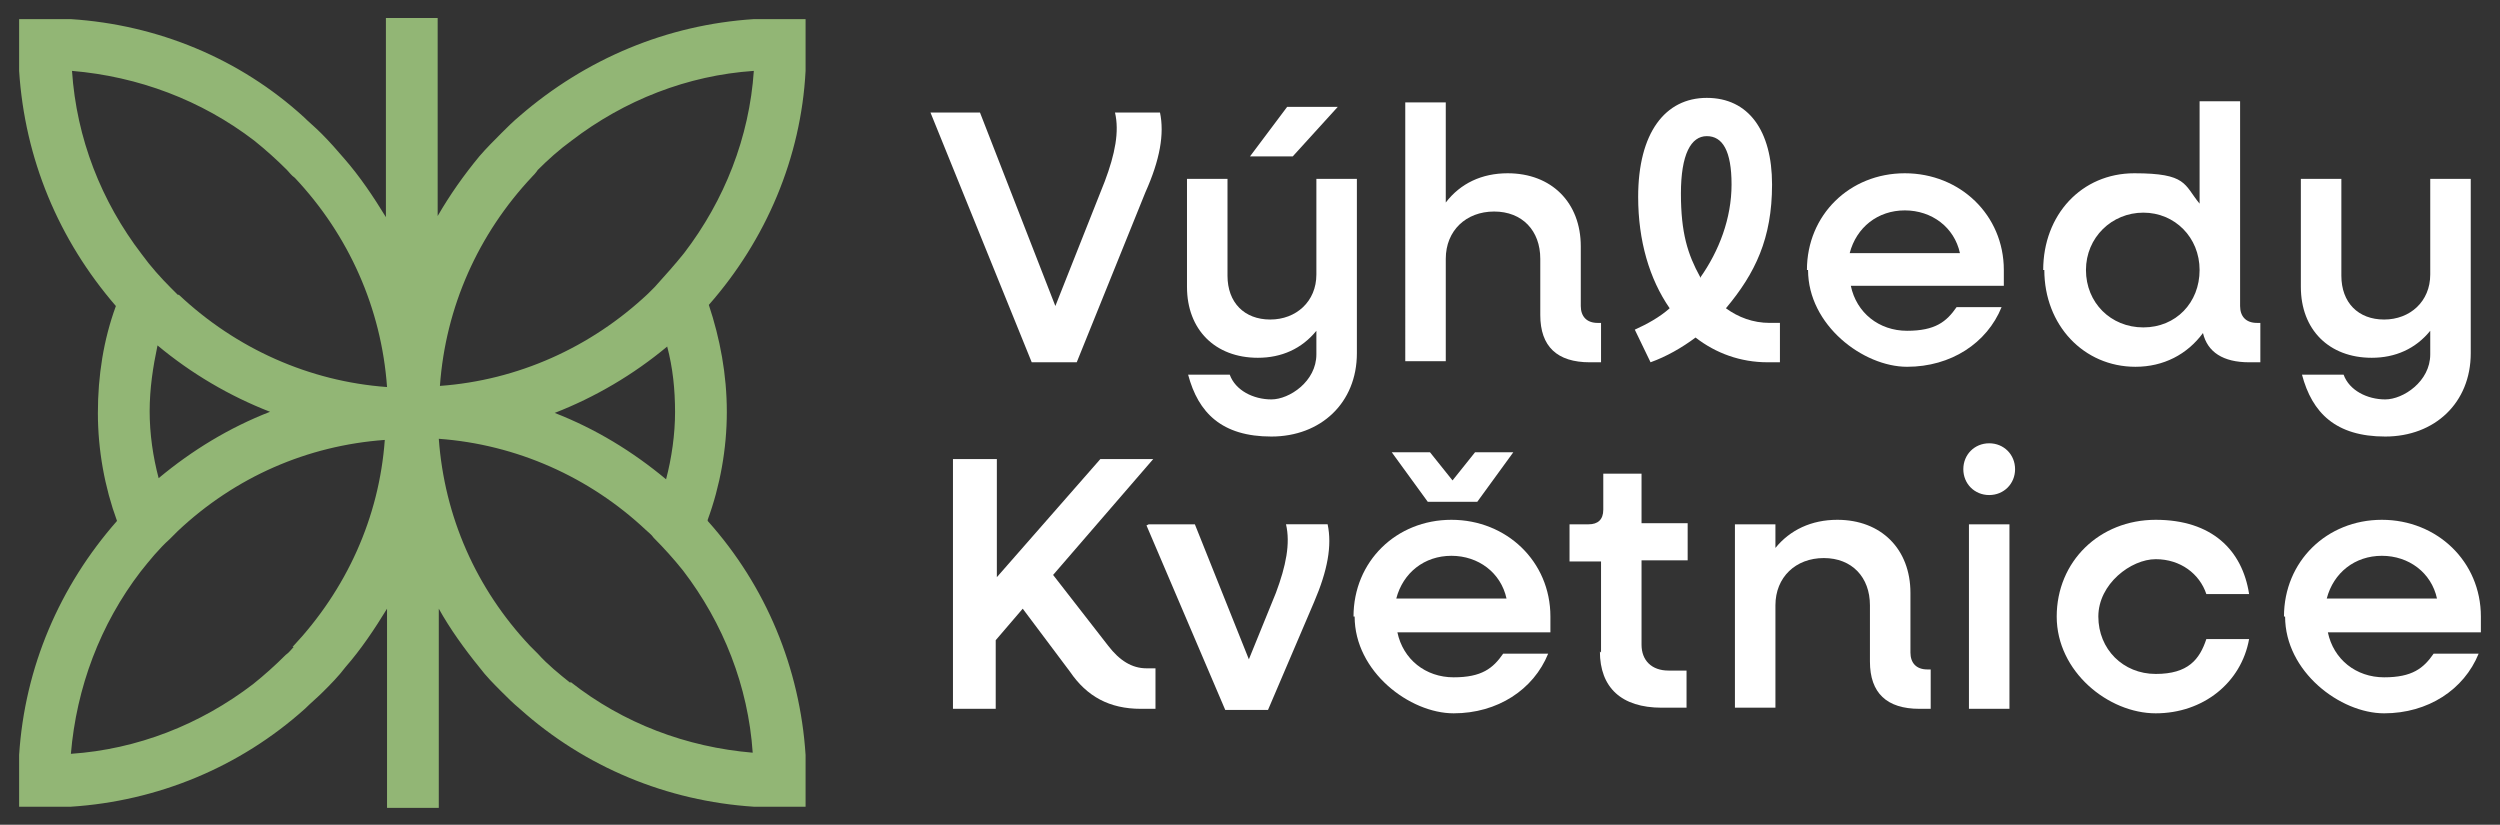 <?xml version="1.0" encoding="UTF-8"?>
<svg xmlns="http://www.w3.org/2000/svg" id="Vrstva_1" data-name="Vrstva 1" version="1.1" viewBox="0 0 222.2 73.3">
  <rect x="0" y="0" width="222.2" height="73.3" fill="#333333" stroke="none"/>
  <defs>
    <style>
      .cls-1 {
        fill: #92b675;
      }

      .cls-1, .cls-2 {
        stroke-width: 0px;
      }

      .cls-2 {
        fill: #fff;
      }
    </style>
  </defs>
  <path class="cls-2" d="M82.8,10h4.3l6.7,17.2,4.4-11.1c.9-2.4,1.3-4.4.9-6.1h4c.4,1.9,0,4.2-1.3,7.1l-6.1,15.1h-4l-9-22.2Z"></path>
  <path class="cls-2" d="M105.5,25.5v-9.6h3.6v8.6c0,2.4,1.5,3.9,3.8,3.9s4.1-1.6,4.1-4v-8.5h3.6v15.5c0,4.4-3.2,7.4-7.6,7.4s-6.5-2.1-7.4-5.5h3.7c.5,1.4,2.1,2.2,3.7,2.2s4-1.6,4-4v-2.1c-1.3,1.6-3.1,2.4-5.2,2.4-3.8,0-6.3-2.5-6.3-6.3h0ZM114.3,9.5h4.6l-4,4.4h-3.8l3.3-4.4h0Z"></path>
  <path class="cls-2" d="M124.9,9.1h3.6v8.9c1.3-1.7,3.2-2.6,5.5-2.6,3.9,0,6.5,2.6,6.5,6.5v5.3c0,.9.5,1.5,1.5,1.5h.3v3.5h-1c-2.9,0-4.4-1.4-4.4-4.2v-5c0-2.5-1.6-4.2-4.1-4.2s-4.3,1.7-4.3,4.2v9.1h-3.6V9.1Z"></path>
  <path class="cls-2" d="M145.3,29.3c1.1-.5,2.2-1.1,3.1-1.9-1.8-2.6-2.8-6-2.8-9.9,0-5.7,2.4-8.8,6.1-8.8s5.8,2.9,5.8,7.7-1.5,7.9-4.1,11c1.1.8,2.4,1.3,3.9,1.3h.9v3.5h-1.1c-2.4,0-4.6-.8-6.4-2.2-1.2.9-2.6,1.7-4,2.2l-1.4-2.9h0ZM151.1,24.7c1.7-2.4,2.8-5.3,2.8-8.3s-.8-4.3-2.2-4.3-2.3,1.6-2.3,5.1.6,5.4,1.7,7.4Z"></path>
  <path class="cls-2" d="M160.6,24c0-4.9,3.8-8.6,8.7-8.6s8.8,3.7,8.8,8.6,0,1,0,1.4h-13.6c.5,2.4,2.5,4,5,4s3.5-.8,4.4-2.1h4c-1.3,3.2-4.5,5.3-8.4,5.3s-8.8-3.7-8.8-8.6h0ZM164.5,22.5h9.7c-.5-2.3-2.5-3.8-4.9-3.8s-4.3,1.5-4.9,3.8Z"></path>
  <path class="cls-2" d="M181.6,24c0-4.9,3.4-8.6,8.1-8.6s4.4,1,5.8,2.7v-9.1h3.6v18.2c0,.9.5,1.5,1.5,1.5h.3v3.5h-1c-2.3,0-3.7-.9-4.1-2.6-1.4,1.9-3.5,3-6,3-4.6,0-8.1-3.7-8.1-8.6h0ZM195.5,24c0-2.9-2.2-5.1-5-5.1s-5.1,2.2-5.1,5.1,2.2,5.1,5.1,5.1,5-2.2,5-5.1Z"></path>
  <path class="cls-2" d="M204.5,25.5v-9.6h3.6v8.6c0,2.4,1.5,3.9,3.8,3.9s4.1-1.6,4.1-4v-8.5h3.6v15.5c0,4.4-3.2,7.4-7.6,7.4s-6.5-2.1-7.4-5.5h3.7c.5,1.4,2.1,2.2,3.7,2.2s4-1.6,4-4v-2.1c-1.3,1.6-3.1,2.4-5.2,2.4-3.8,0-6.3-2.5-6.3-6.3h0Z"></path>
  <path class="cls-2" d="M84.8,40.8h3.8v10.5l9.2-10.5h4.7l-8.9,10.3,4.9,6.3c1,1.3,2.1,2,3.4,2h.8v3.6h-1.3c-2.8,0-4.8-1.1-6.3-3.3l-4.2-5.6-2.4,2.8v6.1h-3.8v-22.2h0Z"></path>
  <path class="cls-2" d="M102.1,46.6h4.1l4.8,12,2.4-5.9c.9-2.4,1.3-4.4.9-6.1h3.7c.4,1.9,0,4.1-1.2,6.9l-4.1,9.6h-3.8l-7-16.4h0Z"></path>
  <path class="cls-2" d="M120.3,54.8c0-4.9,3.8-8.6,8.7-8.6s8.8,3.7,8.8,8.6,0,1,0,1.4h-13.6c.5,2.4,2.5,4,5,4s3.5-.8,4.4-2.1h4c-1.3,3.2-4.5,5.3-8.4,5.3s-8.8-3.7-8.8-8.6h0ZM123.7,40.2h3.4l2,2.5,2-2.5h3.4l-3.2,4.4h-4.4l-3.2-4.4h0ZM124.2,53.2h9.7c-.5-2.3-2.5-3.8-4.9-3.8s-4.3,1.5-4.9,3.8Z"></path>
  <path class="cls-2" d="M142.3,58v-8.1h-2.8v-3.3h1.7c.8,0,1.3-.4,1.3-1.3v-3.2h3.4v4.4h4.1v3.3h-4.1v7.5c0,1.4.9,2.3,2.4,2.3h1.6v3.3h-2.2c-3.6,0-5.5-1.8-5.5-5Z"></path>
  <path class="cls-2" d="M154.2,46.6h3.6v2.1c1.3-1.6,3.2-2.5,5.5-2.5,3.9,0,6.5,2.6,6.5,6.5v5.3c0,.9.5,1.5,1.5,1.5h.3v3.5h-1c-2.9,0-4.4-1.4-4.4-4.2v-5c0-2.5-1.6-4.2-4.1-4.2s-4.3,1.7-4.3,4.2v9.1h-3.6v-16.4Z"></path>
  <path class="cls-2" d="M174.5,41.7c0-1.3,1-2.3,2.3-2.3s2.3,1,2.3,2.3-1,2.3-2.3,2.3-2.3-1-2.3-2.3ZM175,46.6h3.6v16.4h-3.6v-16.4Z"></path>
  <path class="cls-2" d="M182.8,54.8c0-4.9,3.8-8.6,8.8-8.6s7.7,2.7,8.3,6.6h-3.8c-.6-1.8-2.3-3.1-4.5-3.1s-5.1,2.2-5.1,5.1,2.2,5.1,5.1,5.1,3.9-1.3,4.5-3.1h3.8c-.7,3.9-4.1,6.6-8.3,6.6s-8.8-3.7-8.8-8.6h0Z"></path>
  <path class="cls-2" d="M203,54.8c0-4.9,3.8-8.6,8.7-8.6s8.8,3.7,8.8,8.6,0,1,0,1.4h-13.6c.5,2.4,2.5,4,5,4s3.5-.8,4.4-2.1h4c-1.3,3.2-4.5,5.3-8.4,5.3s-8.8-3.7-8.8-8.6h0ZM206.9,53.2h9.7c-.5-2.3-2.5-3.8-4.9-3.8s-4.3,1.5-4.9,3.8Z"></path>
  <path class="cls-1" d="M62.9,46.2s0,0,0,0c1.1-3,1.7-6.3,1.7-9.6s-.6-6.5-1.6-9.5c0,0,0,0,0,0,5.1-5.8,8.2-13.1,8.6-20.8,0-.8,0-1.5,0-2.3s0-1.5,0-2.3c-.7,0-1.5,0-2.2,0s-1.6,0-2.4,0c0,0,0,0,0,0,0,0,0,0,0,0-7.7.5-14.9,3.5-20.8,8.6-.6.5-1.1,1-1.6,1.5-.7.7-1.4,1.4-2,2.1-1.4,1.7-2.6,3.4-3.7,5.3V1.6h-4.6v17.7c-1.1-1.8-2.3-3.6-3.7-5.2-.6-.7-1.3-1.5-2-2.2s-1.1-1-1.6-1.5C21.3,5.2,14,2.2,6.3,1.7c-.8,0-1.6,0-2.4,0s-1.5,0-2.2,0c0,.8,0,1.6,0,2.4s0,1.5,0,2.2c.5,7.8,3.5,15,8.6,20.9,0,0,0,0,0,0-1.1,3-1.6,6.2-1.6,9.5s.6,6.6,1.7,9.6c0,0,0,0,0,0-5.1,5.8-8.2,13-8.7,20.8h0c0,.8,0,1.6,0,2.4h0c0,.7,0,1.5,0,2.2.7,0,1.5,0,2.2,0s1.6,0,2.4,0c0,0,0,0,0,0h0c7.7-.5,15-3.5,20.8-8.7.5-.5,1.1-1,1.6-1.5.7-.7,1.4-1.4,2-2.2,1.4-1.6,2.6-3.4,3.7-5.2v17.7h4.6v-17.7c1,1.8,2.3,3.6,3.6,5.2.6.8,1.3,1.5,2,2.2.5.5,1,1,1.6,1.5,5.8,5.2,13.1,8.2,20.8,8.7,0,0,0,0,0,0,0,0,0,0,0,0,.8,0,1.6,0,2.4,0s1.5,0,2.2,0c0-.7,0-1.5,0-2.2s0-1.6,0-2.4c-.5-7.7-3.5-15-8.7-20.8ZM26.1,57.5h0s0,0,0,0c-.2.2-.4.5-.7.7-.9.9-1.9,1.8-2.9,2.6,0,0,0,0,0,0-4.7,3.6-10.3,5.8-16.2,6.2.5-5.9,2.6-11.5,6.2-16.2.8-1,1.6-2,2.6-2.9.2-.2.5-.5.7-.7,5.1-4.8,11.5-7.6,18.4-8.1-.5,6.9-3.4,13.3-8.2,18.4ZM13.3,36.6c0-2.1.3-4,.7-5.9,0,0,0,0,0,0,0,0,0,0,0,0,3,2.5,6.4,4.5,10,5.9,0,0,0,0,0,0,0,0,0,0,0,0-3.6,1.4-6.9,3.4-9.9,5.9,0,0,0,0,0,0h0c-.5-1.9-.8-3.9-.8-6ZM15.8,26.2c-.2-.2-.4-.4-.6-.6-.9-.9-1.8-1.9-2.6-3-3.6-4.7-5.8-10.3-6.2-16.3,5.9.5,11.5,2.6,16.2,6.2,0,0,0,0,0,0,1,.8,2,1.7,2.9,2.6.2.2.4.5.7.7,0,0,0,0,0,0h0c4.8,5.1,7.7,11.6,8.2,18.6-6.9-.5-13.4-3.4-18.5-8.2ZM47.2,15.8s0,0,0,0h0c.2-.2.4-.4.6-.7.9-.9,1.9-1.8,3-2.6h0c4.7-3.6,10.3-5.8,16.2-6.2,0,0,0,0,0,0,0,0,0,0,0,0-.4,5.9-2.6,11.5-6.2,16.2-.8,1-1.7,2-2.6,3-.2.2-.4.4-.6.6-5.1,4.8-11.6,7.7-18.5,8.2,0,0,0,0,0,0,.5-7,3.4-13.5,8.2-18.6ZM60,36.6c0,2-.3,4.1-.8,6-3-2.5-6.3-4.5-9.9-5.9,3.6-1.4,7-3.4,10-5.9.5,1.9.7,3.8.7,5.9ZM50.7,60.7s0,0,0,0c-1-.8-2-1.6-2.9-2.6-.2-.2-.5-.5-.7-.7,0,0,0,0,0,0-4.8-5.1-7.6-11.5-8.1-18.4,0,0,0,0,0,0h0s0,0,0,0c6.9.5,13.4,3.4,18.4,8.1.2.2.5.4.7.7.9.9,1.8,1.9,2.6,2.9,3.6,4.7,5.8,10.3,6.2,16.2,0,0,0,0,0,0,0,0,0,0,0,0-5.9-.5-11.5-2.6-16.2-6.3h0Z"></path>
</svg>
